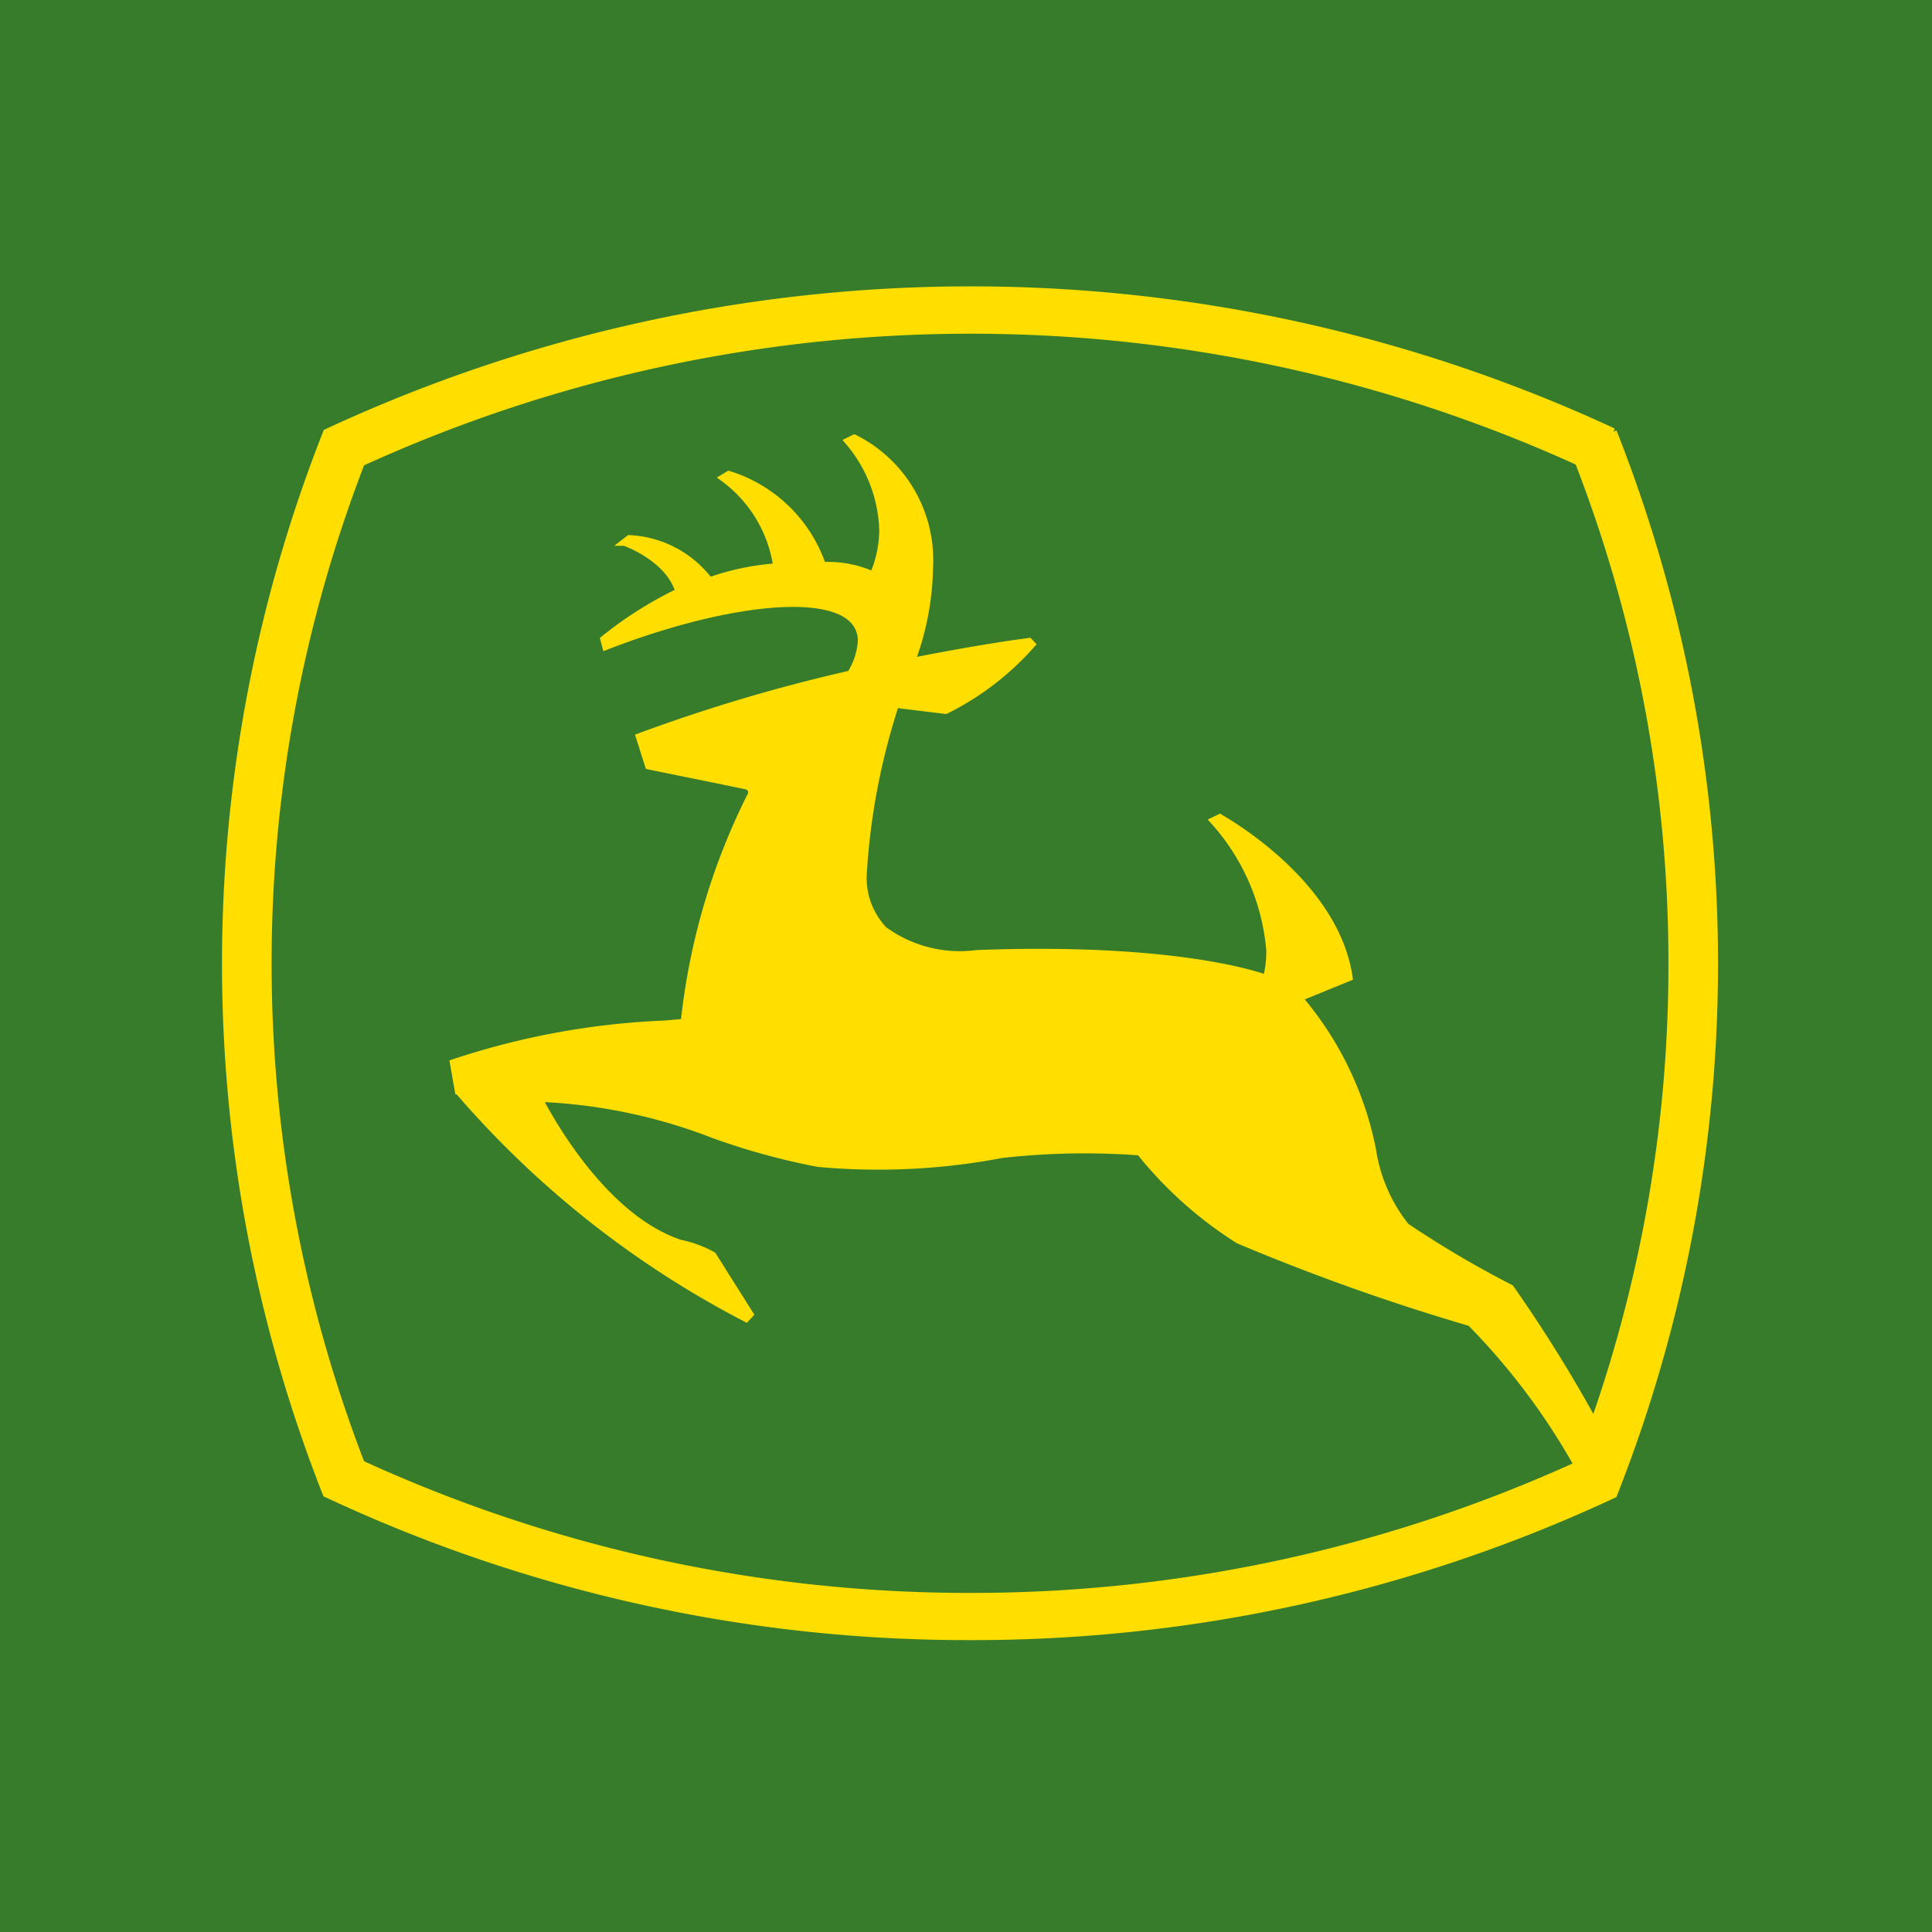 <svg xmlns="http://www.w3.org/2000/svg" id="logo-john-deer" width="112" height="112" viewBox="0 0 112 112"><rect id="Rectangle_4106" data-name="Rectangle 4106" width="112" height="112" fill="#367c2b"/><path id="Tracé_7410" data-name="Tracé 7410" d="M87.462,17.225a88.469,88.469,0,0,0-74.6.046,83.824,83.824,0,0,0-.022,61.522A87.473,87.473,0,0,0,50.18,87.079a87.764,87.764,0,0,0,37.3-8.237,83.9,83.9,0,0,0-.024-61.618M37.418,38.391a38.243,38.243,0,0,0-3.823,13.071l-1.143.1a44.353,44.353,0,0,0-12.239,2.247l.286,1.635A55.966,55.966,0,0,0,37.185,68.638l.228-.245-2.159-3.427a6.734,6.734,0,0,0-1.9-.7c-4.5-1.5-7.654-7.38-8.176-8.391a31.318,31.318,0,0,1,10.112,2.105,40,40,0,0,0,6.066,1.667,38.154,38.154,0,0,0,10.655-.517,43.209,43.209,0,0,1,8-.149,23.127,23.127,0,0,0,5.718,5.113,124.4,124.4,0,0,0,13.448,4.785,38.7,38.7,0,0,1,6.2,8.254,84.718,84.718,0,0,1-35.189,7.61,84.466,84.466,0,0,1-35.307-7.686,80.61,80.61,0,0,1,0-58.029,85.069,85.069,0,0,1,70.555-.046,80.242,80.242,0,0,1,5.417,29.062,79.9,79.9,0,0,1-4.511,26.61,83.192,83.192,0,0,0-4.844-7.784,58.922,58.922,0,0,1-6.063-3.576A9.383,9.383,0,0,1,73.5,58.844a19.289,19.289,0,0,0-4.259-8.788l2.906-1.187c-.808-5.6-7.439-9.228-7.5-9.275l-.374.179a12.806,12.806,0,0,1,3.268,7.519,6.4,6.4,0,0,1-.191,1.625c-.761-.277-5.657-1.86-16.789-1.442A7.449,7.449,0,0,1,45.17,46.1a4.366,4.366,0,0,1-1.187-3.275,39,39,0,0,1,1.868-9.791l2.905.355a16.327,16.327,0,0,0,5-3.836l-.159-.169c-2.952.379-6.815,1.158-6.815,1.158a16.156,16.156,0,0,0,1.04-5.414,7.91,7.91,0,0,0-4.364-7.537l-.367.179a8.267,8.267,0,0,1,2.012,5.14,6.647,6.647,0,0,1-.551,2.622,6.458,6.458,0,0,0-2.937-.553,8.374,8.374,0,0,0-5.432-5.28l-.333.2a7.732,7.732,0,0,1,3.111,5.155,14.824,14.824,0,0,0-3.9.815,6.188,6.188,0,0,0-4.651-2.448l-.284.22c.027,0,2.585.9,3.16,2.861a22.316,22.316,0,0,0-4.352,2.754l.113.426c6.633-2.577,12.834-3.329,14.415-1.454a1.689,1.689,0,0,1,.4,1.126,4,4,0,0,1-.631,1.919,97.394,97.394,0,0,0-12.239,3.637l.539,1.694s4.061.825,5.6,1.143c0,0,.58.081.289.663" transform="translate(6.067 7.8)" fill="#ffde00"/><path id="Tracé_7411" data-name="Tracé 7411" d="M87.462,17.225a88.469,88.469,0,0,0-74.6.046,83.824,83.824,0,0,0-.022,61.522A87.473,87.473,0,0,0,50.18,87.079a87.764,87.764,0,0,0,37.3-8.237,83.9,83.9,0,0,0-.024-61.618M37.418,38.391a38.243,38.243,0,0,0-3.823,13.071l-1.143.1a44.353,44.353,0,0,0-12.239,2.247l.286,1.635A55.966,55.966,0,0,0,37.185,68.638l.228-.245-2.159-3.427a6.734,6.734,0,0,0-1.9-.7c-4.5-1.5-7.654-7.38-8.176-8.391a31.318,31.318,0,0,1,10.112,2.105,40,40,0,0,0,6.066,1.667,38.154,38.154,0,0,0,10.655-.517,43.209,43.209,0,0,1,8-.149,23.127,23.127,0,0,0,5.718,5.113,124.4,124.4,0,0,0,13.448,4.785,38.7,38.7,0,0,1,6.2,8.254,84.718,84.718,0,0,1-35.189,7.61,84.466,84.466,0,0,1-35.307-7.686,80.61,80.61,0,0,1,0-58.029,85.069,85.069,0,0,1,70.555-.046,80.242,80.242,0,0,1,5.417,29.062,79.9,79.9,0,0,1-4.511,26.61,83.192,83.192,0,0,0-4.844-7.784,58.922,58.922,0,0,1-6.063-3.576A9.383,9.383,0,0,1,73.5,58.844a19.289,19.289,0,0,0-4.259-8.788l2.906-1.187c-.808-5.6-7.439-9.228-7.5-9.275l-.374.179a12.806,12.806,0,0,1,3.268,7.519,6.4,6.4,0,0,1-.191,1.625c-.761-.277-5.657-1.86-16.789-1.442A7.448,7.448,0,0,1,45.17,46.1a4.365,4.365,0,0,1-1.187-3.275,39,39,0,0,1,1.868-9.791l2.905.355a16.327,16.327,0,0,0,5-3.836l-.159-.169c-2.952.379-6.815,1.158-6.815,1.158a16.156,16.156,0,0,0,1.04-5.414,7.91,7.91,0,0,0-4.364-7.537l-.367.179a8.267,8.267,0,0,1,2.012,5.14,6.647,6.647,0,0,1-.551,2.622,6.458,6.458,0,0,0-2.937-.553,8.374,8.374,0,0,0-5.432-5.28l-.333.2a7.732,7.732,0,0,1,3.111,5.155,14.824,14.824,0,0,0-3.9.815,6.188,6.188,0,0,0-4.651-2.448l-.284.22c.027,0,2.585.9,3.16,2.861a22.316,22.316,0,0,0-4.352,2.754l.113.426c6.633-2.577,12.834-3.329,14.415-1.454a1.689,1.689,0,0,1,.4,1.126,4,4,0,0,1-.631,1.919,97.394,97.394,0,0,0-12.239,3.637l.539,1.694s4.061.825,5.6,1.143c0,0,.58.081.289.663" transform="translate(6.067 7.8)" fill="none" stroke="#ffde00" stroke-width="0.4"/></svg>